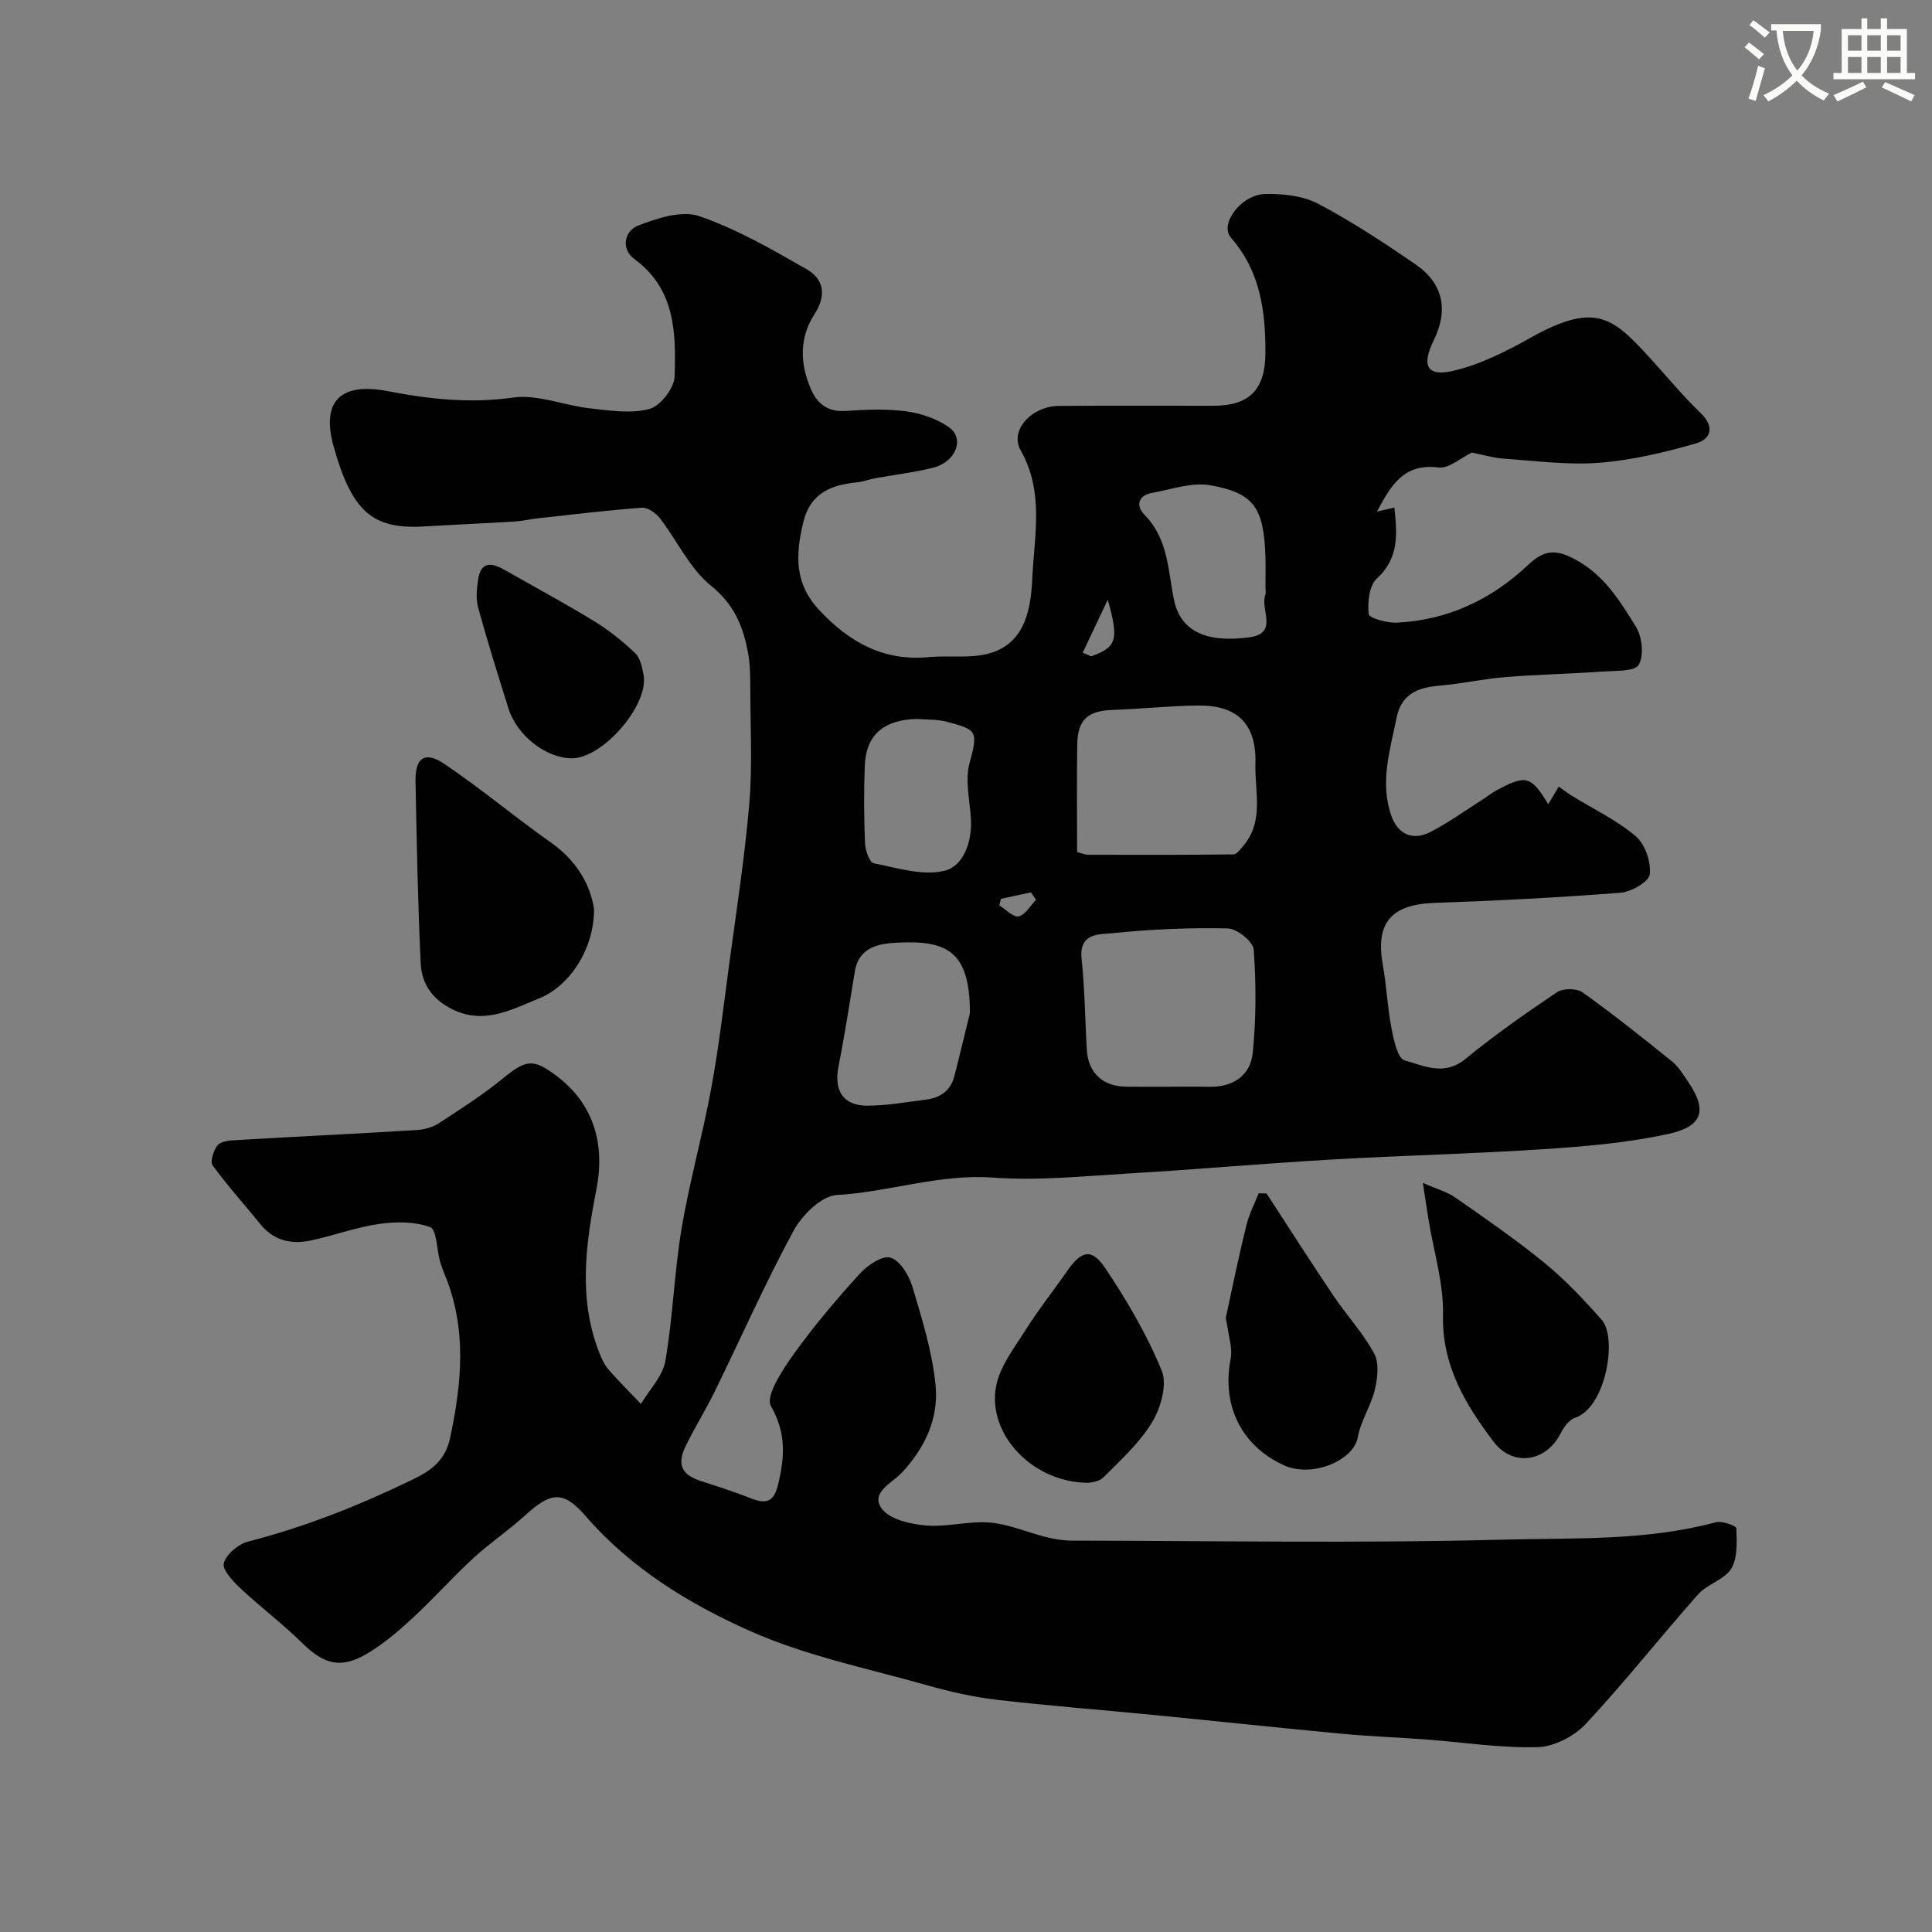<svg enable-background="new 0 0 400 400" viewBox="0 0 400 400" xmlns="http://www.w3.org/2000/svg"><rect x="0" y="0" width="400" height="400" fill="#808080" stroke="none"/><path d="m362.1 8.8c1.1.8 2.1 1.6 3.1 2.4l-1 1.1c-1.3-1.1-2.3-2-3-2.5zm1.9 4.8c.5.2.9.4 1.4.5-.6 2.3-1.3 4.5-1.9 6.8l-1.5-.5c.8-2.1 1.4-4.3 2-6.8zm-1-9.4c1.3.9 2.4 1.8 3.4 2.5l-1 1.1c-1.4-1.2-2.4-2.1-3.2-2.6zm3.7 2.2v-1.4h10.3v1.2c-.5 3.6-1.8 6.8-4 9.4 1.5 1.6 3.4 2.8 5.7 3.8-.3.4-.7.8-1.1 1.4-2.3-1.1-4.1-2.5-5.6-4.1-1.6 1.6-3.6 3.1-5.9 4.3-.3-.5-.7-.9-1-1.3 2.4-1.1 4.4-2.5 6-4.1-1.9-2.5-3-5.6-3.3-9.3h-1.1zm8.8 0h-6.4c.3 3.3 1.3 6 3 8.2 2-2.2 3.1-5.1 3.4-8.2z" fill="#fbfcfa"/><path d="m385.3 3.8h1.3v2.2h2.8v-2.2h1.3v2.2h4.1v9.1h1.7v1.3h-16.9v-1.3h1.7v-9.1h4.1v-2.2zm.4 13.1.7 1.2c-1.8.9-3.8 1.9-6 2.9-.2-.4-.5-.8-.8-1.3 2.3-1 4.3-1.9 6.1-2.8zm-3.1-6.4h2.8v-3.2h-2.8zm0 4.6h2.8v-3.3h-2.8zm4-4.6h2.8v-3.2h-2.8zm0 4.6h2.8v-3.3h-2.8zm3.7 1.9c2.1.9 4.1 1.8 6.1 2.7l-.7 1.3c-2.2-1.1-4.2-2-6.1-2.9zm3.2-9.7h-2.8v3.2h2.8zm-2.8 7.8h2.8v-3.3h-2.8z" fill="#fbfcfa"/><g fill="#010102"><path d="m304.73 93.7c-2.3 1.1-4.76 3.36-6.9 3.09-7.2-.92-9.86 3.71-12.74 9.12 1.32-.3 2.33-.53 3.6-.82.59 5.51 1 10.45-3.65 14.72-1.58 1.45-1.93 4.92-1.66 7.34.09.83 3.83 1.86 5.85 1.76 10.52-.51 19.61-4.82 27.15-11.95 3.39-3.2 5.79-3.28 9.83-1.09 5.99 3.24 9.22 8.62 12.5 13.91 1.29 2.08 1.69 5.91.58 7.85-.81 1.41-4.74 1.22-7.31 1.4-6.75.47-13.52.61-20.27 1.15-4.55.37-9.06 1.37-13.61 1.77-4.46.39-7.94 1.63-8.95 6.64-1.35 6.72-3.51 13.37-1.1 20.27 1.34 3.84 4.39 5.3 8.11 3.39 3.75-1.93 7.2-4.44 10.78-6.71.96-.61 1.85-1.34 2.85-1.88 6.14-3.33 7.18-3.05 10.76 2.85.67-1.14 1.34-2.25 2.17-3.65.96.67 1.83 1.35 2.76 1.92 4.44 2.74 9.26 5.02 13.19 8.36 1.94 1.65 3.18 5.33 2.9 7.89-.17 1.52-3.83 3.63-6.05 3.8-12.84 1-25.71 1.66-38.59 2.11-8.88.31-12.19 4.14-10.64 12.78.78 4.34.96 8.79 1.79 13.12.47 2.41 1.27 6.28 2.71 6.69 3.96 1.12 8.21 3.31 12.56-.25 6.06-4.96 12.49-9.48 19-13.85 1.25-.84 4.08-.84 5.29.02 6.35 4.53 12.47 9.41 18.55 14.32 1.36 1.1 2.32 2.74 3.33 4.22 4.4 6.42 2.41 9.37-4.24 10.81-8.44 1.83-17.17 2.56-25.81 3.13-14.52.96-29.07 1.29-43.6 2.13-14.14.82-28.25 2.07-42.39 2.91-9.28.55-18.64 1.51-27.86.84-11.12-.81-21.53 2.98-32.39 3.61-3.18.19-7.18 4.16-8.94 7.41-5.89 10.85-10.88 22.18-16.32 33.28-1.87 3.81-4.13 7.43-5.99 11.24-1.9 3.9-.83 6.02 3.21 7.31 3.51 1.12 7.02 2.27 10.44 3.61 3.14 1.23 4.64.55 5.47-2.94 1.36-5.66 1.72-10.6-1.49-16.22-1.17-2.04 2.35-7.44 4.65-10.65 4.18-5.86 8.88-11.39 13.72-16.73 1.59-1.75 4.7-3.86 6.38-3.35 1.98.6 3.84 3.65 4.54 6 2 6.69 4.11 13.49 4.8 20.38.69 6.83-2.17 13.02-7.03 18.18-2 2.13-6.52 4.09-4.13 7.38 1.63 2.25 5.91 3.23 9.12 3.51 4.38.38 8.91-.97 13.3-.6 3.96.34 7.8 2.06 11.72 3.03 1.73.43 3.55.71 5.33.71 29.67.04 59.35.58 88.99-.2 14.75-.39 29.73.31 44.28-3.61 1.27-.34 4.21.76 4.22 1.26.08 2.82.29 6.13-1.06 8.34-1.42 2.31-4.97 3.2-6.87 5.34-7.85 8.85-15.18 18.18-23.25 26.81-2.39 2.56-6.55 4.73-9.96 4.82-7.68.21-15.4-1.01-23.11-1.59-5.76-.43-11.54-.63-17.29-1.17-13.07-1.23-26.12-2.63-39.19-3.91-10.79-1.06-21.61-1.88-32.38-3.14-4.83-.56-9.65-1.65-14.34-2.98-12.32-3.49-25.08-6.07-36.68-11.22-12.64-5.62-24.67-12.95-34.07-23.78-4.74-5.46-7.24-5.07-12.72-.08-3.39 3.09-7.25 5.66-10.62 8.77-4.33 4-8.27 8.43-12.6 12.43-2.87 2.66-5.92 5.25-9.26 7.25-5.52 3.3-9.01 2.31-13.54-2.15-4.02-3.97-8.59-7.38-12.71-11.25-1.56-1.47-3.87-3.88-3.51-5.25.48-1.85 2.99-3.97 5.01-4.49 11.89-3.05 23.17-7.55 34.19-12.9 3.91-1.9 6.68-4.01 7.66-8.6 2.43-11.43 3.49-22.7-1.15-33.84-.37-.9-.71-1.82-.97-2.76-.66-2.44-.68-6.53-2.02-7.01-3.22-1.16-7.13-1.16-10.62-.65-4.8.69-9.43 2.45-14.2 3.44-3.92.81-7.54.03-10.27-3.33-3.31-4.08-6.85-7.99-9.94-12.23-.57-.79.17-3.09 1-4.15.64-.82 2.36-1.01 3.62-1.08 12.53-.73 25.07-1.33 37.59-2.09 1.57-.1 3.31-.56 4.61-1.41 4.51-2.93 9.07-5.86 13.23-9.25 4.79-3.9 6.23-4.22 11.01-.66 7.7 5.73 10.27 13.98 8.39 23.6-2.2 11.24-3.81 22.62.59 33.8.48 1.21 1.03 2.48 1.86 3.44 2.16 2.48 4.5 4.79 6.77 7.18 1.75-2.96 4.51-5.74 5.06-8.9 1.56-9.03 1.83-18.28 3.34-27.33 1.64-9.78 4.36-19.38 6.16-29.15 1.57-8.51 2.57-17.13 3.72-25.71 1.48-11.04 3.21-22.06 4.15-33.15.66-7.85.23-15.79.21-23.7-.01-2.48-.01-5-.44-7.42-.99-5.5-2.85-10.14-7.71-14.06-4.41-3.56-6.99-9.33-10.58-13.98-.83-1.07-2.52-2.24-3.72-2.15-7.19.53-14.36 1.41-21.53 2.19-1.62.18-3.23.57-4.85.67-6.26.38-12.53.65-18.8 1.02-10.61.62-14.87-3.14-18.62-16.5-2.65-9.45 1.41-13.41 11.23-11.51 8.58 1.66 17.02 2.57 25.89 1.32 5.09-.72 10.57 1.64 15.91 2.23 4.11.46 8.5 1.15 12.34.13 2.26-.61 5.14-4.32 5.21-6.72.28-8.95.21-18.05-8.32-24.31-2.83-2.08-2.11-5.83.8-6.95 3.95-1.52 9-3.18 12.61-1.94 7.76 2.66 15.05 6.87 22.23 10.98 3.58 2.05 4.18 5.4 1.64 9.32-3.12 4.8-3.04 10.1-.81 15.35 1.35 3.19 3.5 4.92 7.25 4.68 4.15-.27 8.38-.47 12.48.07 3.08.41 6.37 1.51 8.89 3.28 3.36 2.35 1.49 7.2-3.23 8.4-3.94 1-8.02 1.46-12.02 2.19-1.27.23-2.51.73-3.79.85-5.4.53-9.66 2.26-11.1 8.3-1.59 6.66-1.9 12.6 3.38 18.22 6.28 6.66 13.29 10.53 22.62 9.66 4.26-.4 8.8.36 12.77-.84 7.37-2.24 8.38-9.5 8.66-15.56.4-8.76 2.49-17.79-2.41-26.41-2.37-4.18 2.3-9.15 7.93-9.2 10.67-.08 21.33-.02 32-.03 7.46-.01 10.71-3.35 10.74-10.95.03-8.66-1.06-16.91-7.13-23.84-2.47-2.82 2.12-8.98 7.17-9.06 3.64-.06 7.74.37 10.87 2.02 7.01 3.7 13.69 8.09 20.23 12.6 5.71 3.94 6.77 9.45 3.7 15.7-2.56 5.23-1.42 7.57 4.04 6.3 5.57-1.29 10.94-4.01 15.99-6.84 13.51-7.57 17.09-4.19 24.73 4.16 3.46 3.78 6.72 7.76 10.4 11.3 3.01 2.89 2.4 5.46-.89 6.41-6.52 1.87-13.24 3.48-19.97 4-6.54.51-13.19-.4-19.79-.85-2.13-.15-4.25-.8-6.61-1.26zm-63.02 131.3c2.83 0 5.67-.06 8.5.01 5 .12 8.67-2.25 9.16-7.06.71-7.06.71-14.25.2-21.33-.12-1.66-3.46-4.36-5.37-4.4-7.92-.18-15.89.17-23.77.98-2.64.27-7.07-.18-6.5 5.27.65 6.23.73 12.51 1.07 18.77.27 4.86 3.29 7.71 8.21 7.75 2.83.02 5.66.01 8.5.01zm-18.71-48.59c.85.21 1.6.56 2.36.56 10.01.03 20.02.04 30.02-.08.67-.01 1.41-1.03 1.98-1.7 4.42-5.16 2.4-11.36 2.56-17.13.23-8.18-3.74-12.09-11.89-11.99-5.93.07-11.85.71-17.79.92-5.03.18-7.14 2.04-7.21 7.17-.11 7.32-.03 14.67-.03 22.25zm-22.19 33.35c.02-12.92-4.87-15.08-14.9-14.6-3.65.17-8.05.76-8.91 5.9-1.1 6.57-2.09 13.16-3.39 19.69-1 5 .94 8.19 5.95 8.17 4.06-.02 8.13-.74 12.18-1.26 2.88-.37 5.06-1.81 5.82-4.76 1.14-4.38 2.17-8.77 3.25-13.14zm-10.9-60.91c-6.95.15-10.63 3.27-10.87 9.77-.2 5.31-.17 10.64.05 15.95.06 1.47.93 3.99 1.79 4.16 4.89.96 10.23 2.69 14.75 1.53 3.85-.98 5.67-6.01 5.39-10.72-.23-3.87-1.26-8.01-.28-11.58 1.84-6.69 1.48-6.91-4.92-8.58-1.89-.47-3.93-.36-5.91-.53zm72.09-27.16c0-2.16.06-4.32-.01-6.47-.33-10.06-2.35-13.19-11.48-14.76-3.77-.65-7.94.86-11.9 1.57-3.03.54-3.5 2.67-1.61 4.6 4.84 4.94 4.81 11.35 6.04 17.46 1.3 6.46 6.48 9.1 15.68 7.85 6.05-.82 2.14-5.83 3.25-8.76.17-.44.03-.99.03-1.49zm-37.83 13.44c.58.25 1.16.51 1.74.76 5.24-1.9 5.82-3.34 3.44-11.73-1.74 3.66-3.46 7.32-5.18 10.97zm-9.67 51.16c-.35-.51-.7-1.02-1.05-1.53-2.07.44-4.14.89-6.22 1.33-.11.45-.22.9-.33 1.36 1.35.83 2.89 2.52 4 2.27 1.39-.31 2.41-2.21 3.6-3.43z"/><path d="m122.98 188.12c.11 8.08-4.87 15.93-11.28 18.55-6.04 2.47-11.91 5.77-18.8 1.9-3.76-2.12-5.61-5.28-5.79-9.04-.61-12.57-.83-25.15-1.08-37.73-.1-4.9 1.9-6.37 5.92-3.67 7.58 5.09 14.59 11.01 22.06 16.27 5.28 3.71 8.16 8.6 8.97 13.72z"/><path d="m294.58 244.9c2.8 1.24 5 1.84 6.76 3.06 6.27 4.38 12.6 8.73 18.51 13.58 4.27 3.5 8.12 7.59 11.78 11.74 3.27 3.71.86 18.17-5.54 20.26-1.21.4-2.32 1.91-2.95 3.17-3 5.99-9.91 7.06-13.9 1.79-5.78-7.64-10.72-15.72-10.48-26.23.15-6.56-1.93-13.17-3-19.76-.36-2.24-.69-4.48-1.18-7.61z"/><path d="m262.23 247.1c4.61 7.07 9.15 14.19 13.86 21.19 2.73 4.05 6.13 7.7 8.43 11.96 1.06 1.98.69 5.1.12 7.5-.81 3.37-2.94 6.46-3.53 9.84-.83 4.76-9.42 8.47-15.33 5.76-8.78-4.03-12.87-12.36-10.98-22.06.41-2.1-.41-4.44-.68-6.67-.08-.7-.41-1.43-.27-2.07 1.35-6.32 2.67-12.64 4.21-18.91.56-2.27 1.67-4.39 2.53-6.58.54.01 1.09.02 1.64.04z"/><path d="m225.33 307c-11.57-.03-20.97-10.08-19.1-19.98.8-4.23 3.88-8.12 6.28-11.93 2.6-4.12 5.66-7.94 8.44-11.95 2.92-4.22 5.05-4.8 7.9-.56 4.49 6.7 8.64 13.79 11.68 21.22 1.17 2.86-.2 7.66-1.98 10.62-2.58 4.29-6.48 7.83-10.07 11.43-.99 1.01-2.91 1.08-3.15 1.15z"/><path d="m118.35 157c-5.32-.05-11.31-4.7-13.08-10.33-2.18-6.93-4.35-13.86-6.27-20.86-.51-1.86-.3-4.03.02-5.98.6-3.69 2.87-3.31 5.41-1.86 6.21 3.54 12.52 6.93 18.62 10.66 3.04 1.86 5.87 4.15 8.45 6.6 1.06 1 1.44 2.91 1.74 4.48 1.16 6.25-8.47 17.35-14.89 17.29z"/></g></svg>